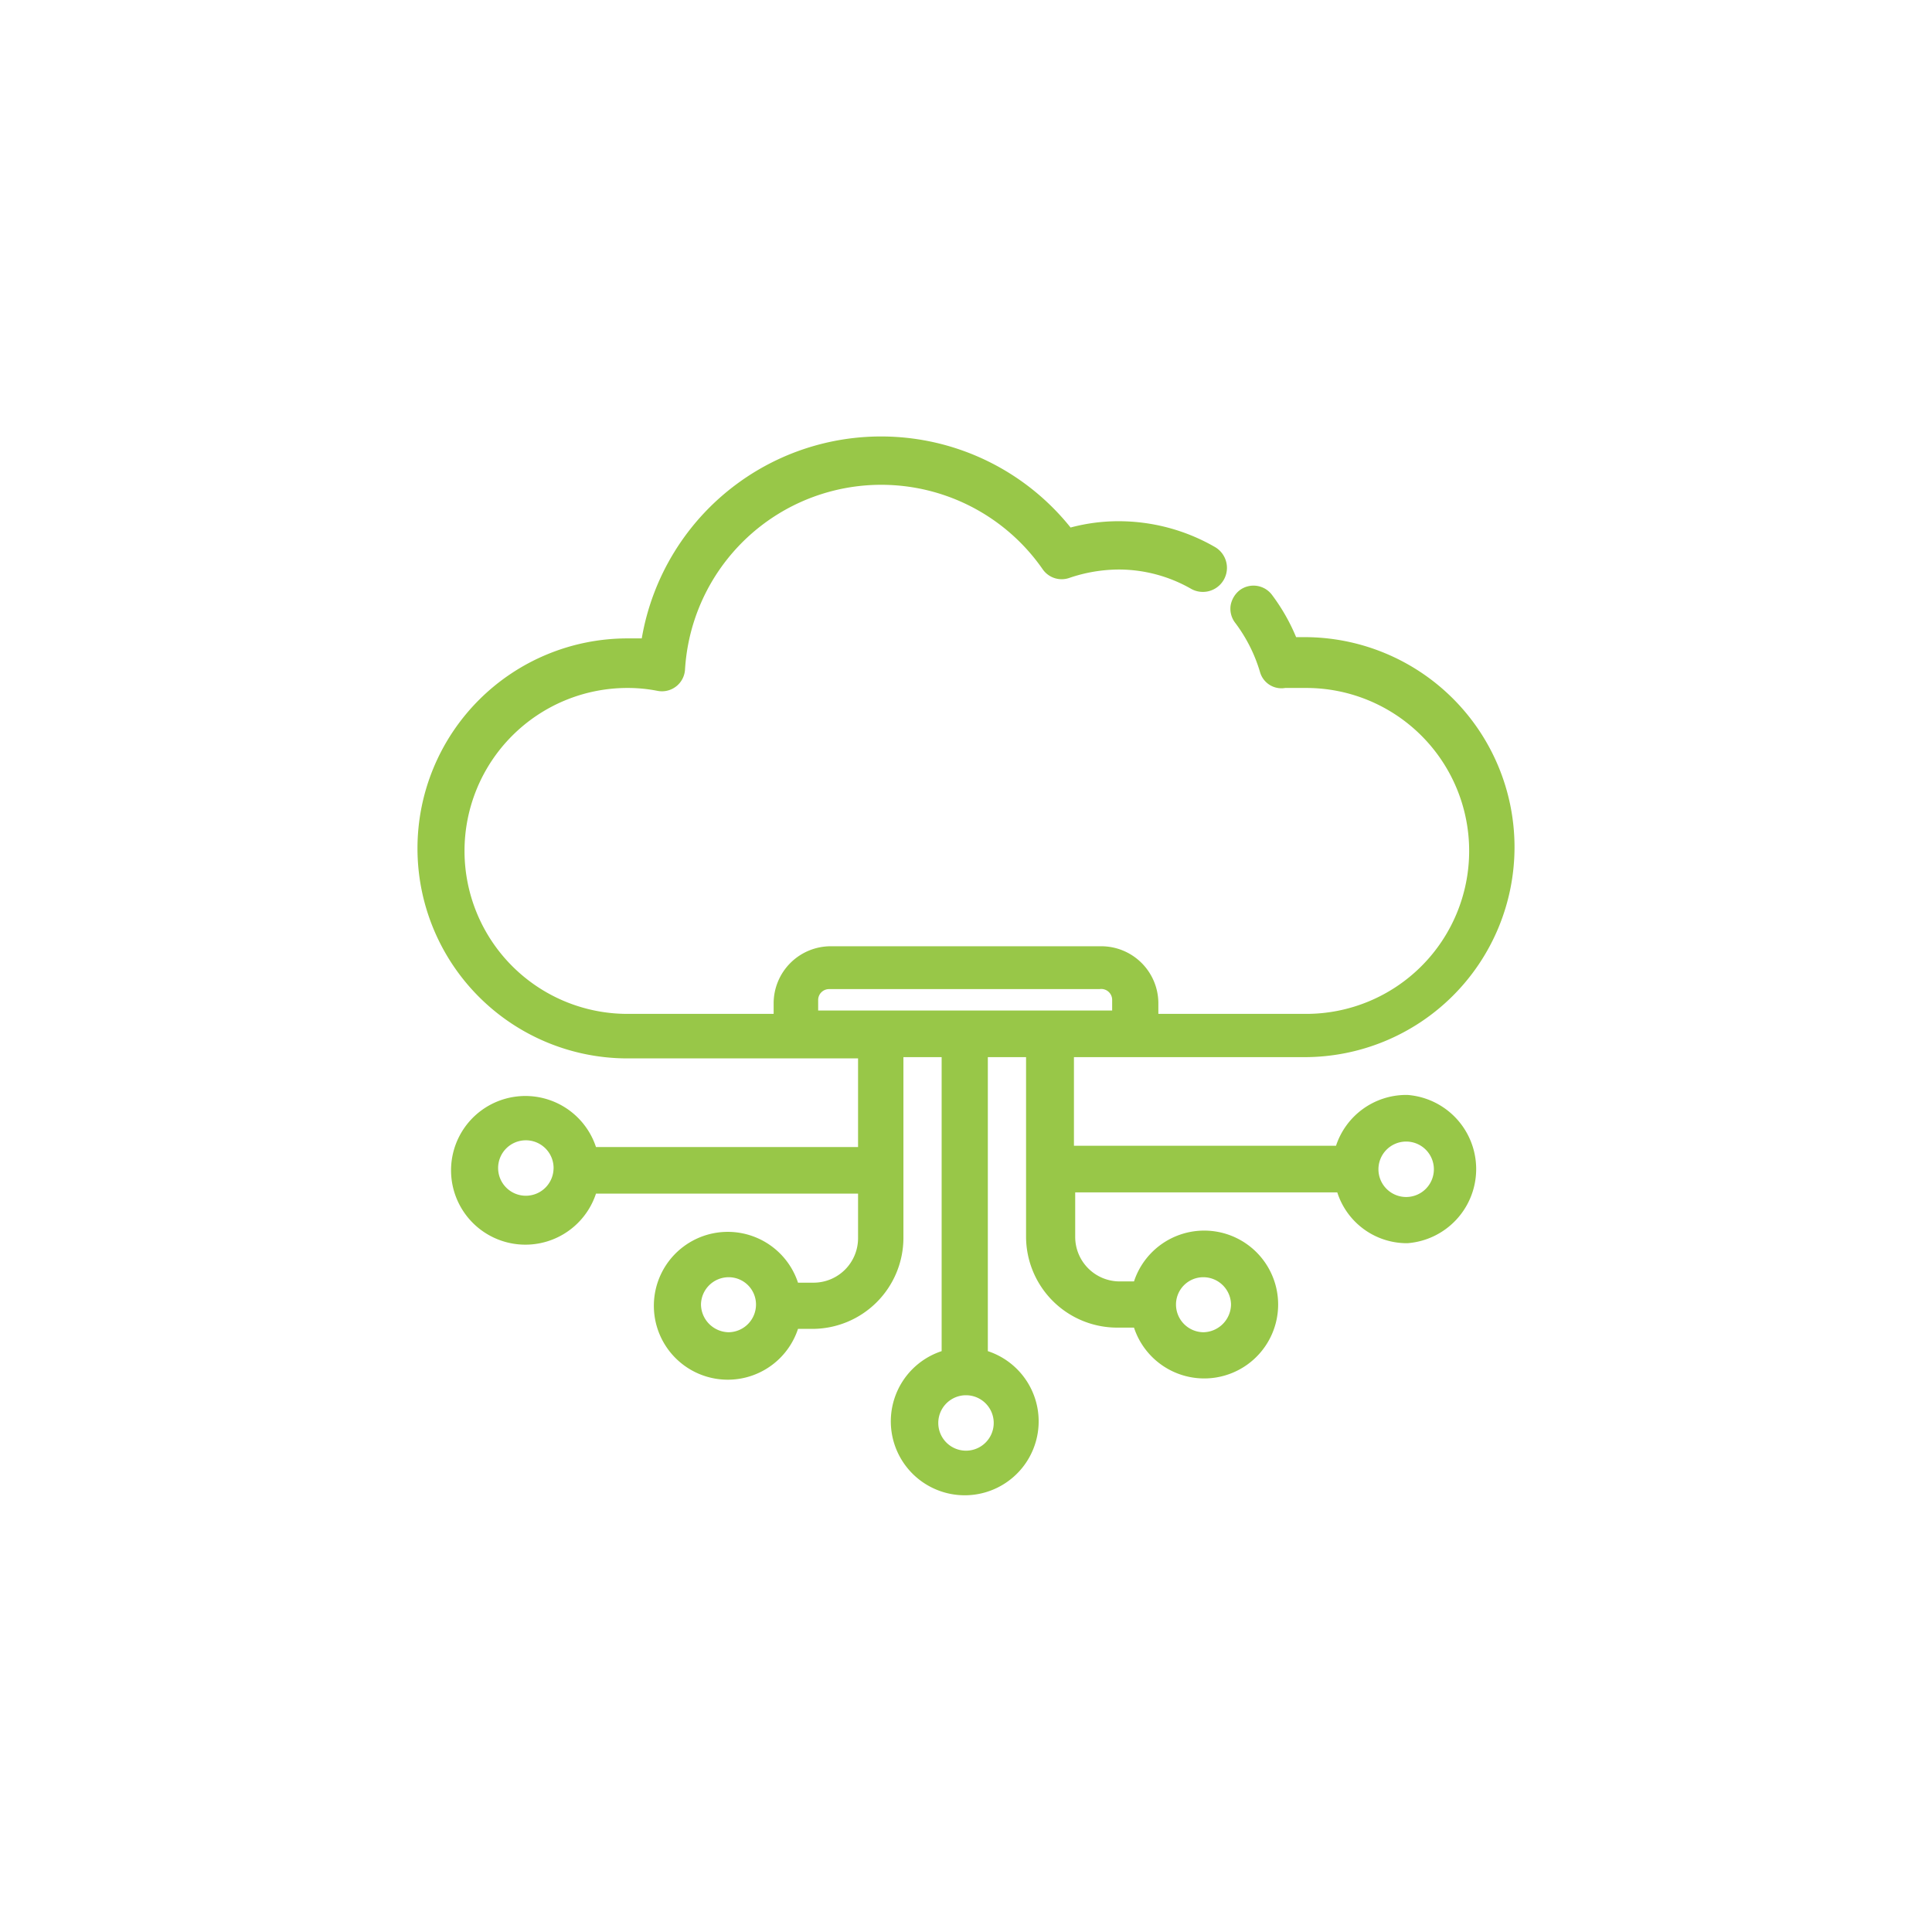 <svg xmlns="http://www.w3.org/2000/svg" viewBox="0 0 46 46"><defs><style>.cls-1{fill:#98c748;}.cls-2{fill:none;}</style></defs><title>Nexi Gateway4</title><g id="图层_2" data-name="图层 2"><g id="图层_1-2" data-name="图层 1"><path class="cls-1" d="M33.48,26.07a1.76,1.76,0,0,0-1.67,1.21H25.57V25.17h5.49a5,5,0,0,0,0-10h-.2a4.63,4.63,0,0,0-.57-1,.55.55,0,0,0-.77-.12.59.59,0,0,0-.22.37.55.55,0,0,0,.11.41A3.67,3.67,0,0,1,30,16a.53.53,0,0,0,.6.38l.5,0a3.88,3.88,0,1,1,0,7.76H27.58v-.25a1.36,1.36,0,0,0-1.36-1.36H19.78a1.36,1.36,0,0,0-1.36,1.36v.25H14.94a3.88,3.88,0,1,1,0-7.76,3.65,3.65,0,0,1,.72.07.55.55,0,0,0,.65-.51,4.68,4.68,0,0,1,8.52-2.38.55.55,0,0,0,.63.2,3.69,3.69,0,0,1,1.17-.2,3.47,3.47,0,0,1,1.73.46.56.56,0,0,0,.56-1,4.59,4.59,0,0,0-2.29-.61,4.41,4.41,0,0,0-1.14.15A5.78,5.78,0,0,0,15.28,15.2h-.34a5,5,0,0,0,0,10h5.49v2.11H14.19a1.77,1.77,0,1,0,0,1.11h6.24v1.06a1.06,1.06,0,0,1-1.06,1.06H19a1.76,1.76,0,1,0,0,1.1h.34a2.17,2.17,0,0,0,2.17-2.16V25.17h.91v7a1.76,1.76,0,1,0,1.1,0v-7h.91v4.28a2.17,2.17,0,0,0,2.17,2.16H27a1.76,1.76,0,1,0,0-1.1h-.34a1.06,1.06,0,0,1-1.06-1.06V28.39h6.24a1.74,1.74,0,0,0,1.67,1.21,1.77,1.77,0,0,0,0-3.53Zm0,1.11a.66.66,0,1,1-.66.66A.66.66,0,0,1,33.48,27.18Zm-9.82,6.7a.66.66,0,0,1-1.32,0,.66.66,0,0,1,1.32,0Zm2.82-10.07v.25h-7v-.25a.26.26,0,0,1,.26-.26h6.44A.26.26,0,0,1,26.48,23.81Zm-13.3,4a.66.66,0,1,1-.66-.66A.66.66,0,0,1,13.18,27.84ZM18,31.06a.66.66,0,0,1-.65.66.67.67,0,0,1-.66-.66.66.66,0,0,1,.66-.65A.65.65,0,0,1,18,31.06Zm10,0a.65.65,0,0,1,.65-.65.66.66,0,0,1,.66.65.67.67,0,0,1-.66.66A.66.66,0,0,1,28,31.06Z"/><rect class="cls-2" width="46" height="46"/></g></g></svg>